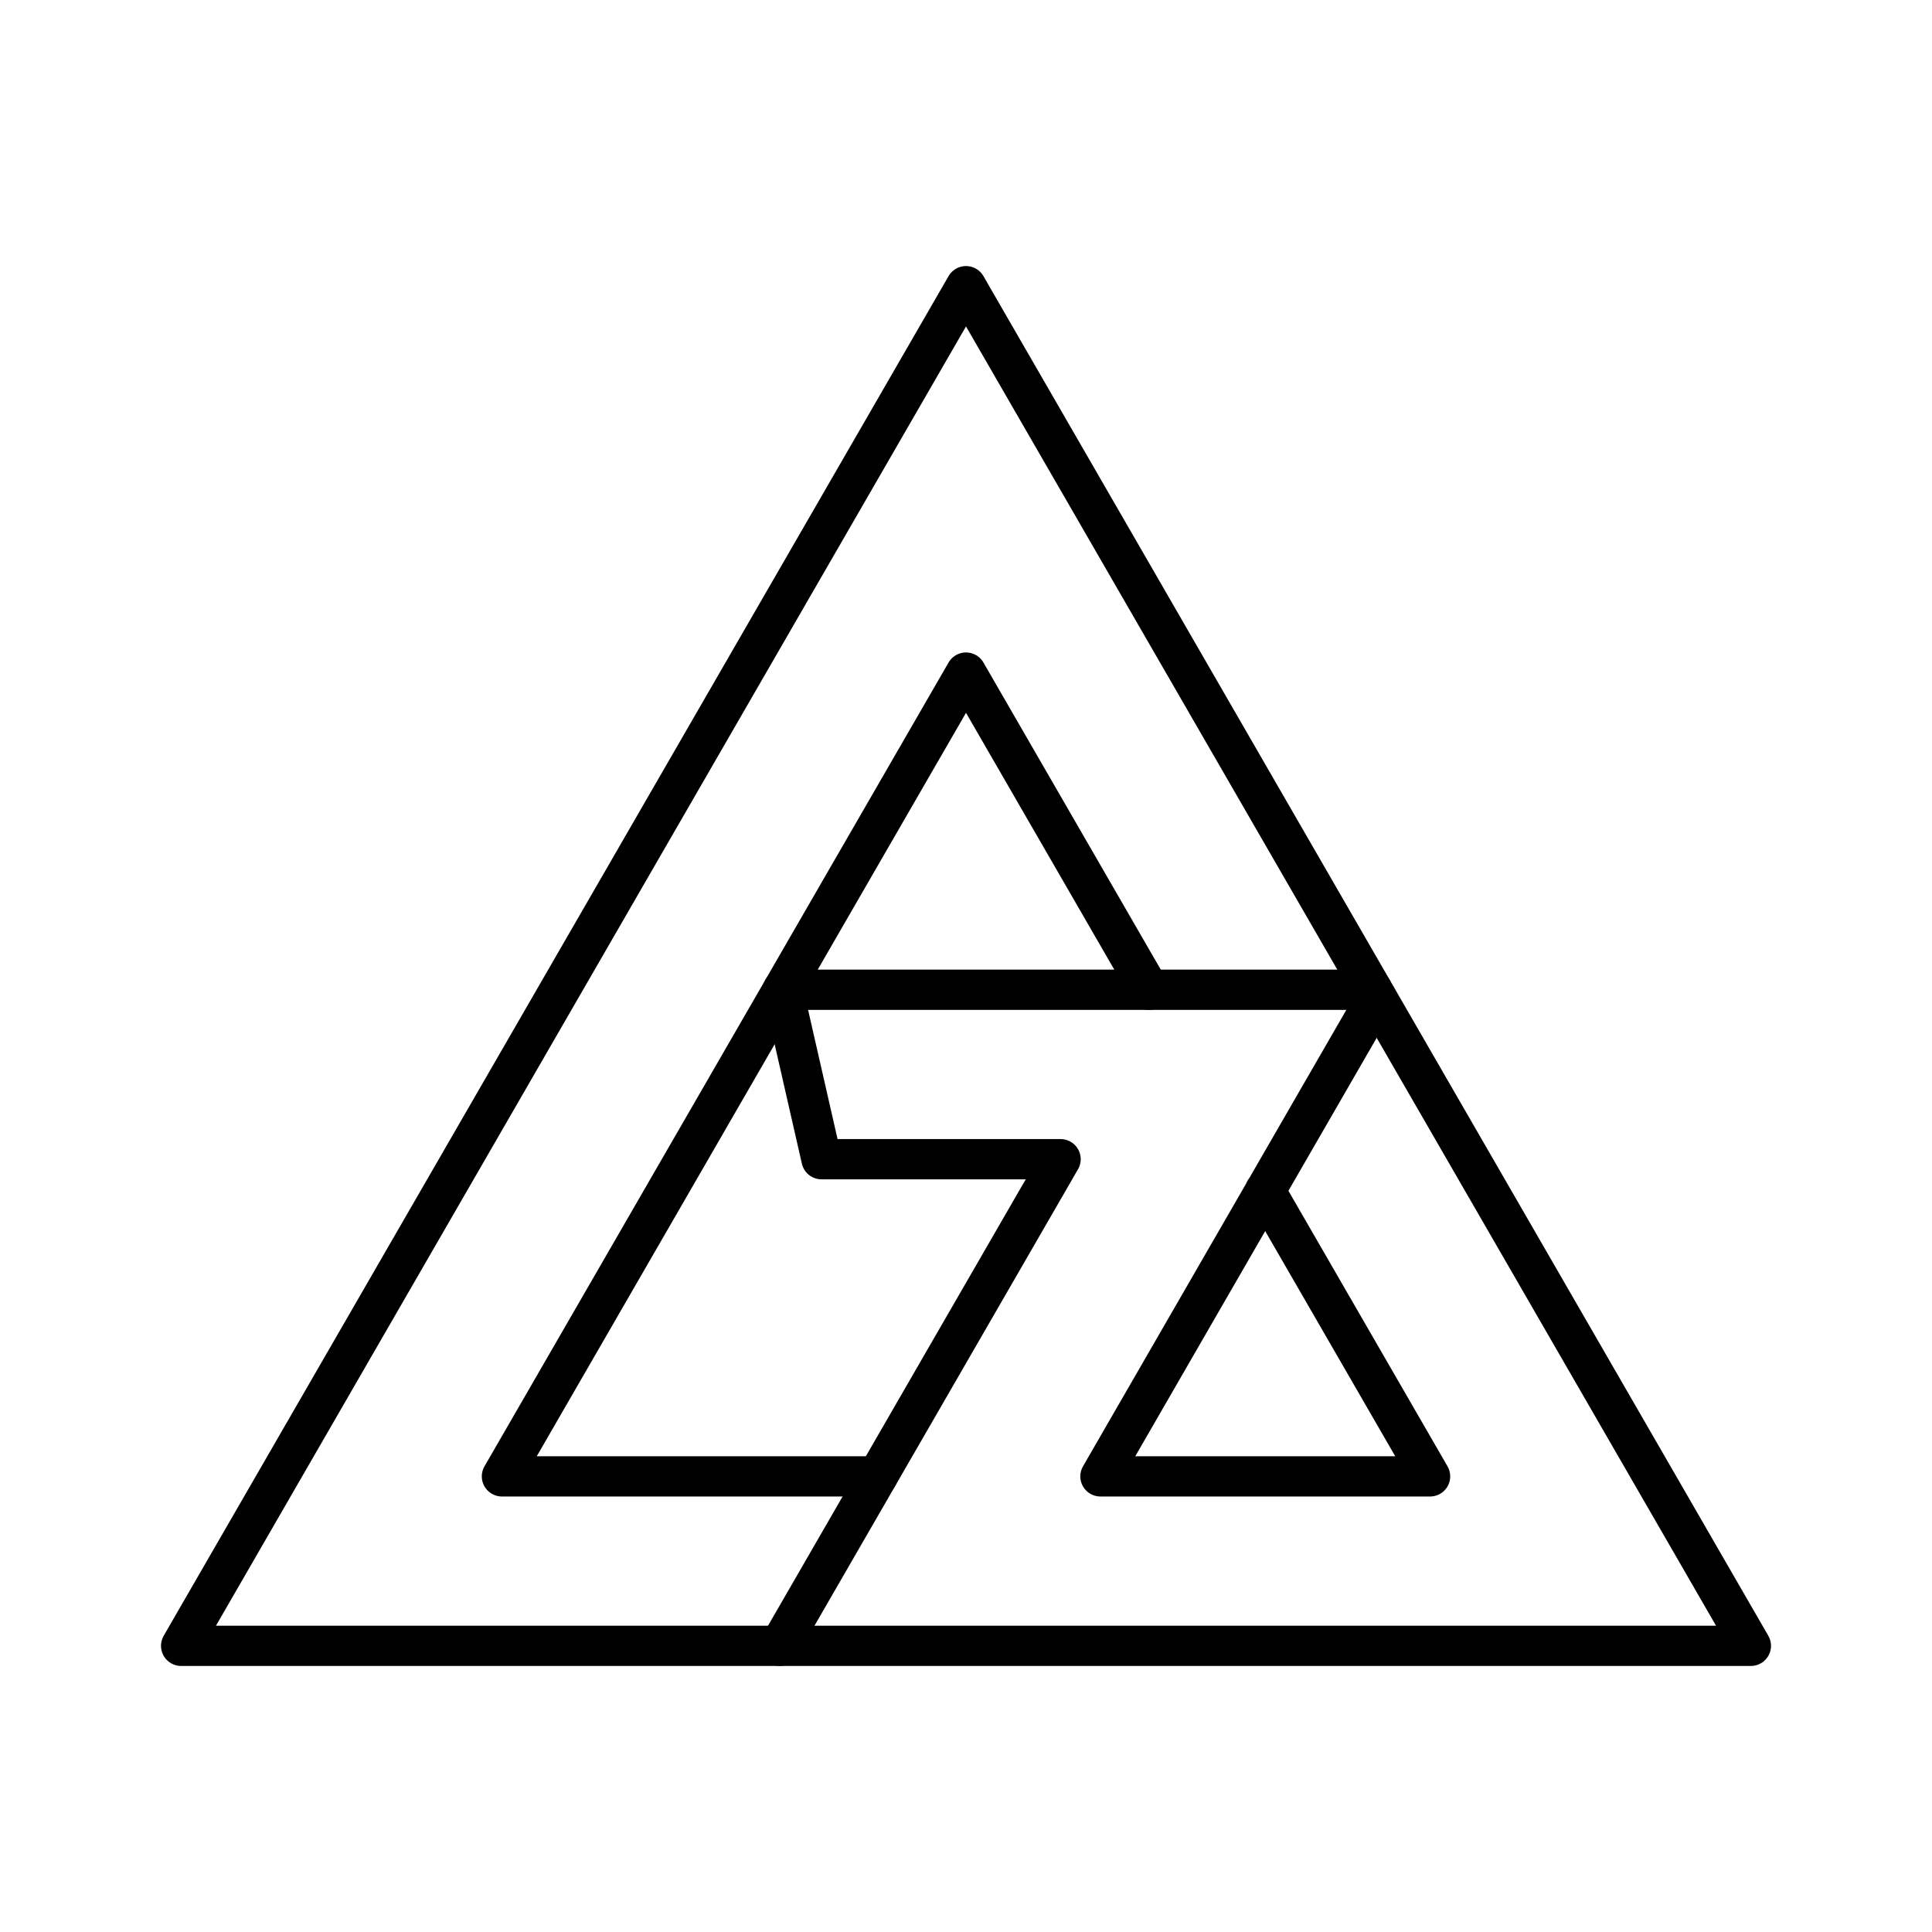 <?xml version="1.0" encoding="utf-8"?>
<!-- Generator: www.svgicons.com -->
<svg xmlns="http://www.w3.org/2000/svg" width="800" height="800" viewBox="0 0 48 48">
<path fill="none" stroke="currentColor" stroke-linecap="round" stroke-linejoin="round" d="M24 7.11L4.5 40.89h39z"/><path fill="none" stroke="currentColor" stroke-linecap="round" stroke-linejoin="round" d="M28.55 24.59L24 16.71L12.47 36.68h9.33m12.4-11.89l-6.86 11.89h8.19l-4.1-7.1"/><path fill="none" stroke="currentColor" stroke-linecap="round" stroke-linejoin="round" d="M34.09 24.59H19.45l.96 4.21h5.94l-6.98 12.09"/>
</svg>